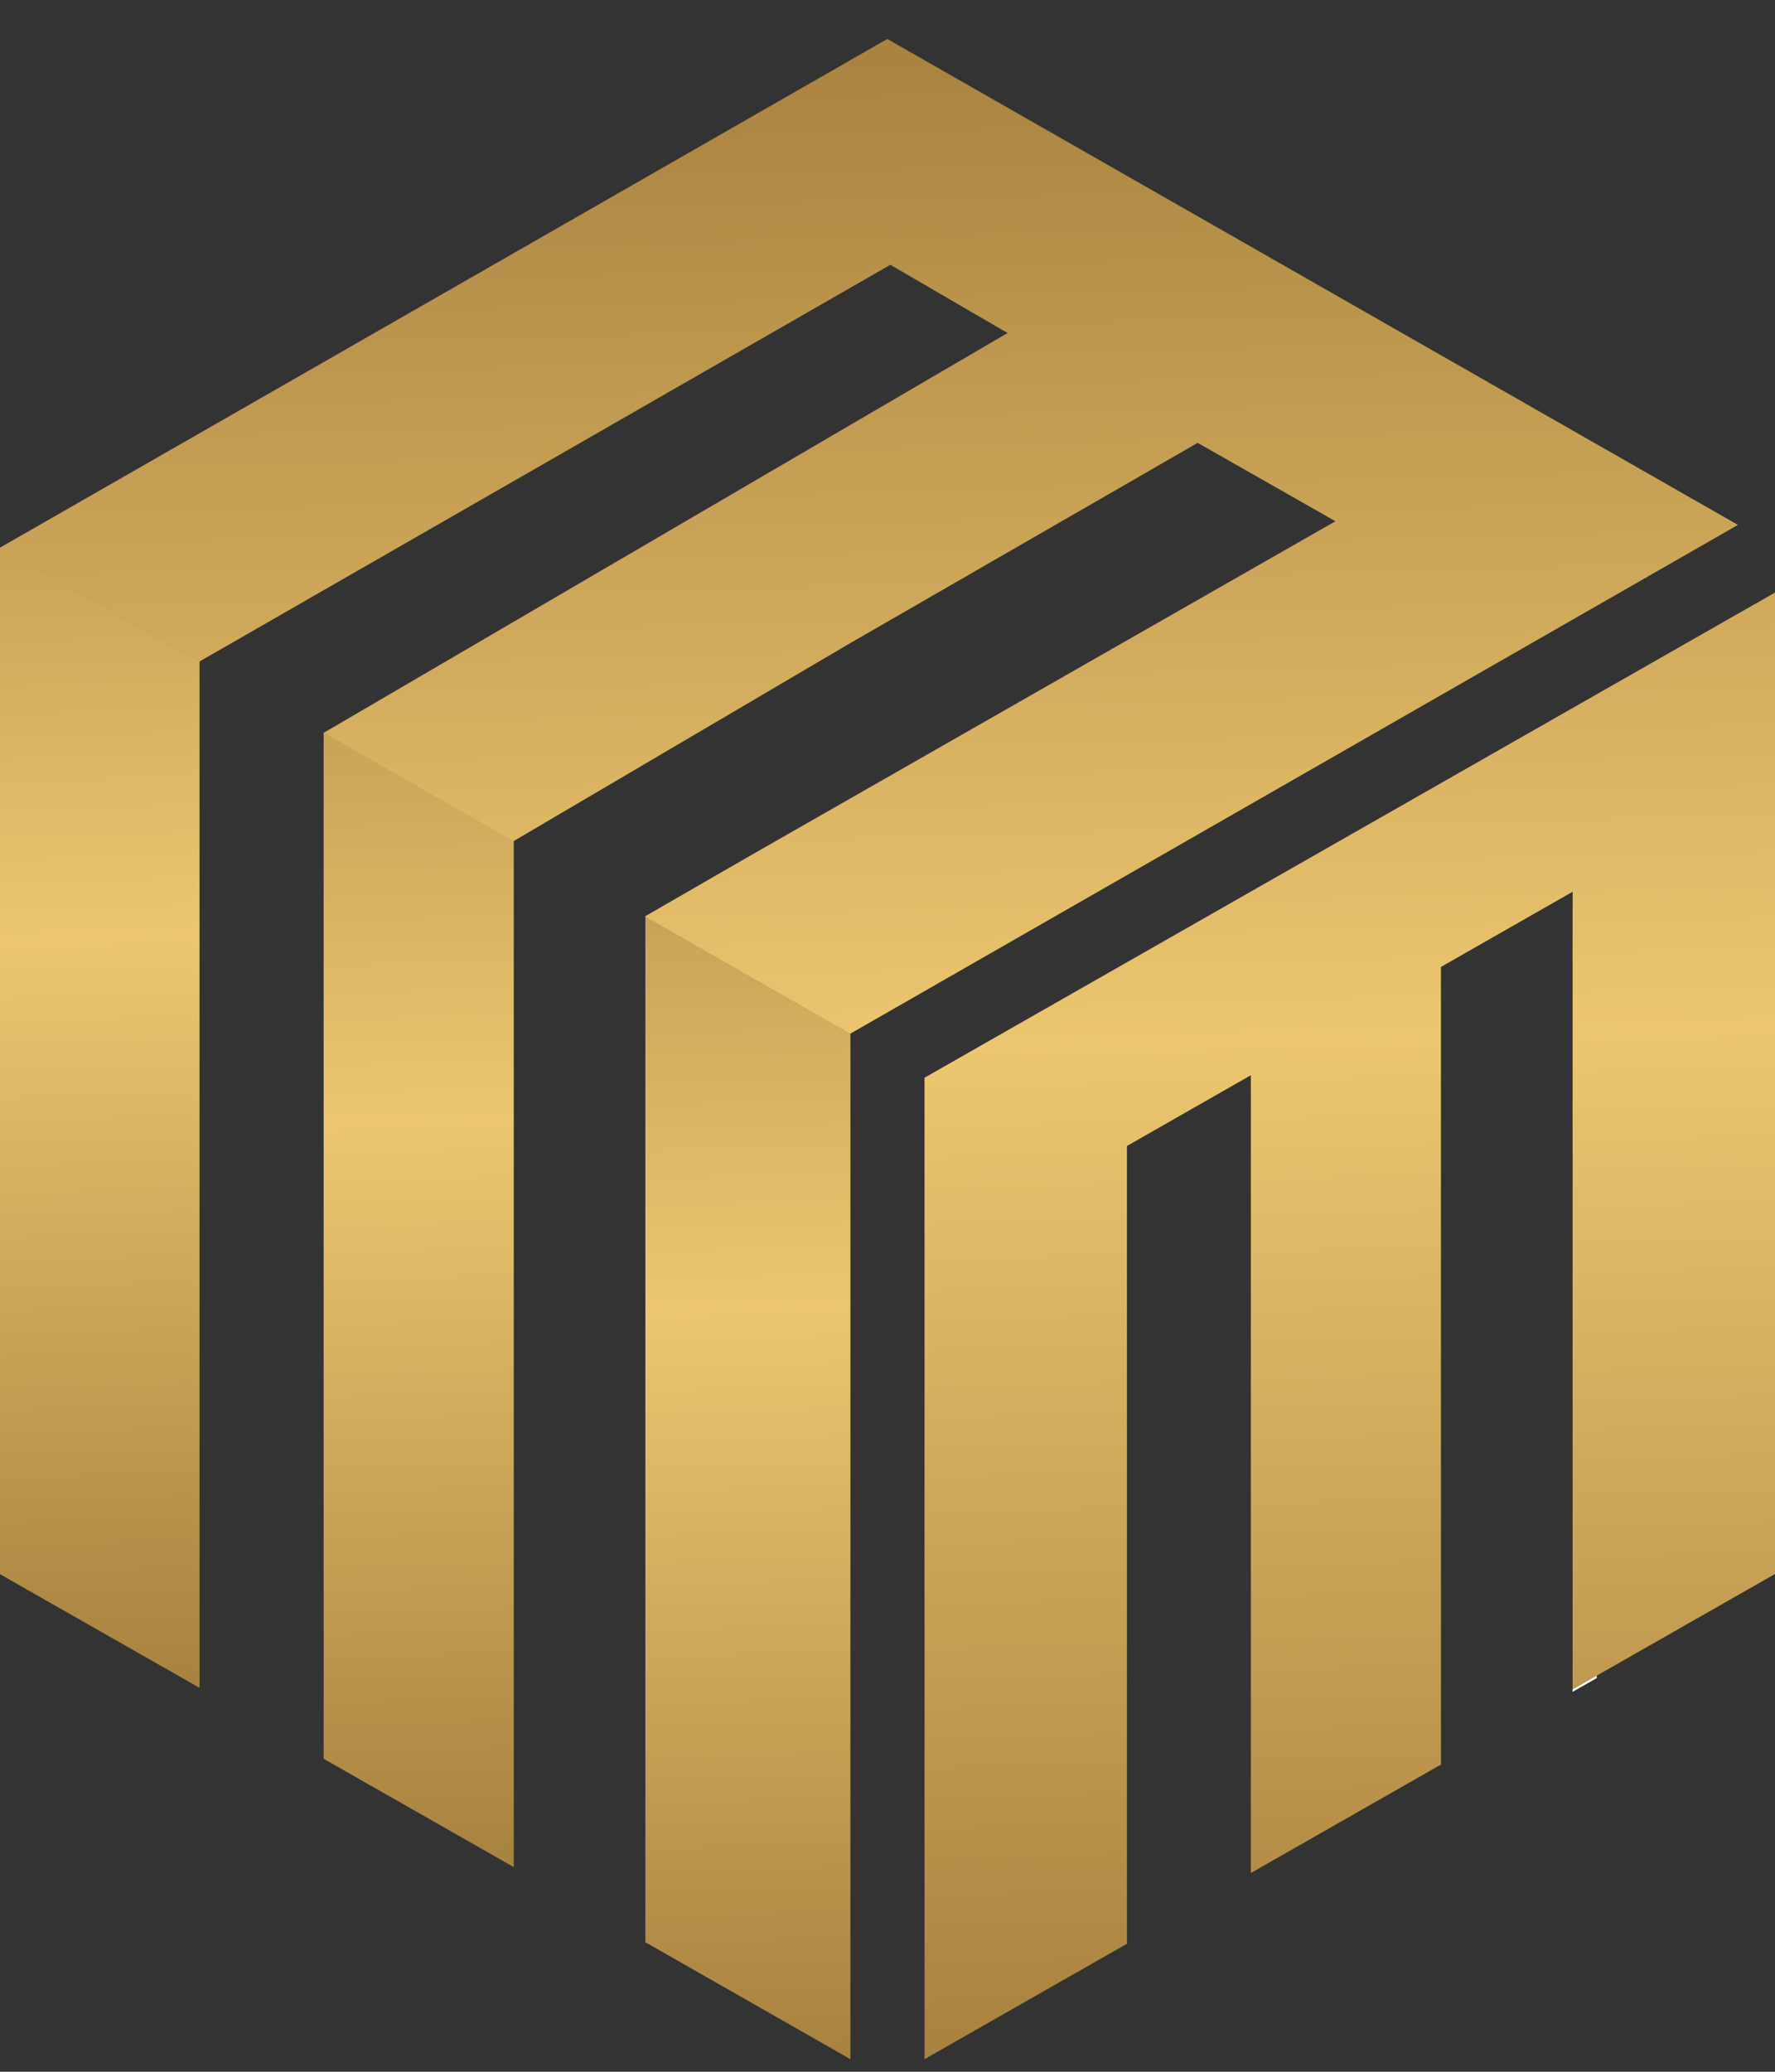<svg width="36" height="42" viewBox="0 0 36 42" fill="none" xmlns="http://www.w3.org/2000/svg">
<rect x="0" y="0" width="36" height="42" fill="#333333" stroke="none"/>
<path d="M36 12.013V31.909L32.529 33.887L32.385 33.969L31.895 34.248V18.079L29.225 19.602V35.772L25.879 37.68L25.369 37.971V21.798L22.856 23.232V39.405L18.751 41.745V21.848L36 12.013Z" fill="url(#paint0_linear_85_622)"/>
<path d="M0.004 11.1L4.05 13.408L4.047 13.412V34.217L0 31.913V11.1H0.004Z" fill="url(#paint1_linear_85_622)"/>
<path d="M6.576 14.85L10.428 17.045L10.42 17.049V37.851L6.564 35.655V14.853L6.576 14.85Z" fill="url(#paint2_linear_85_622)"/>
<path d="M17.248 20.935V41.745L13.089 39.374V18.572L13.097 18.568L17.248 20.935Z" fill="url(#paint3_linear_85_622)"/>
<path d="M35.248 10.641L17.248 20.954L13.089 18.58V18.572L13.097 18.568L15.26 17.321L27.085 10.567L24.291 8.978L17.256 13.031L10.428 17.045L10.42 17.049V17.053L6.564 14.853L6.576 14.85L20.435 6.751L18.058 5.368L4.05 13.408L4.047 13.412L0 11.103L0.004 11.1L17.996 0.79L35.248 10.641Z" fill="url(#paint4_linear_85_622)"/>
<path d="M32.392 34.015L31.894 34.299V34.248L32.384 33.969V34.011L32.392 34.015Z" fill="white"/>
<defs>
<linearGradient id="paint0_linear_85_622" x1="26.684" y1="0.948" x2="27.75" y2="41.046" gradientUnits="userSpaceOnUse">
<stop stop-color="#A98340"/>
<stop offset="0.501" stop-color="#ECC770"/>
<stop offset="1" stop-color="#A98340"/>
</linearGradient>
<linearGradient id="paint1_linear_85_622" x1="1.528" y1="4.009" x2="2.324" y2="33.951" gradientUnits="userSpaceOnUse">
<stop stop-color="#A98340"/>
<stop offset="0.501" stop-color="#ECC770"/>
<stop offset="1" stop-color="#A98340"/>
</linearGradient>
<linearGradient id="paint2_linear_85_622" x1="8.002" y1="7.799" x2="8.794" y2="37.583" gradientUnits="userSpaceOnUse">
<stop stop-color="#A98340"/>
<stop offset="0.501" stop-color="#ECC770"/>
<stop offset="1" stop-color="#A98340"/>
</linearGradient>
<linearGradient id="paint3_linear_85_622" x1="14.67" y1="11.458" x2="15.468" y2="41.479" gradientUnits="userSpaceOnUse">
<stop stop-color="#A98340"/>
<stop offset="0.501" stop-color="#ECC770"/>
<stop offset="1" stop-color="#A98340"/>
</linearGradient>
<linearGradient id="paint4_linear_85_622" x1="17.366" y1="1.197" x2="18.432" y2="41.295" gradientUnits="userSpaceOnUse">
<stop stop-color="#A98340"/>
<stop offset="0.501" stop-color="#ECC770"/>
<stop offset="1" stop-color="#A98340"/>
</linearGradient>
</defs>
</svg>
